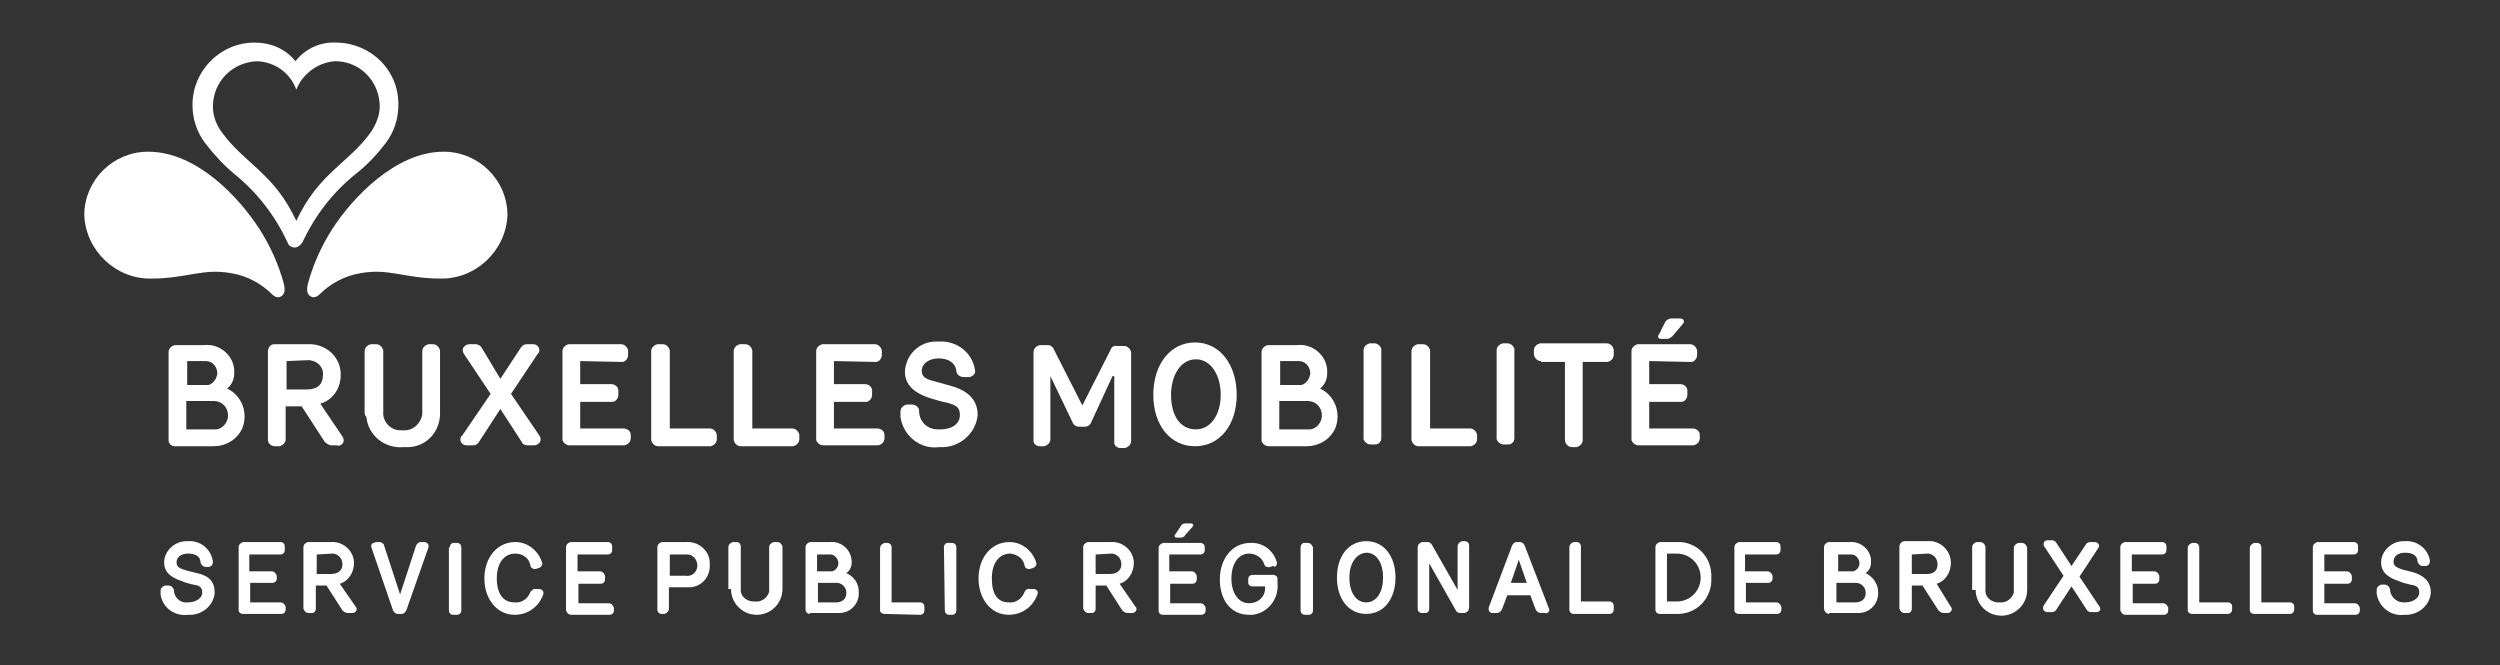 <?xml version="1.0" encoding="UTF-8"?> <svg xmlns="http://www.w3.org/2000/svg" xmlns:xlink="http://www.w3.org/1999/xlink" version="1.1" id="Calque_1" x="0px" y="0px" viewBox="0 0 281.8 75" style="enable-background:new 0 0 281.8 75;" xml:space="preserve"><rect x="0" y="0" width="281.8" height="75" fill="#333333" stroke="none"/> <style type="text/css"> .st0{fill:#FFFFFF;} </style> <g id="Calque_2_00000070797270029136356450000013047208519000677542_"> <g id="Calque_1-2"> <path class="st0" d="M16.7,17.1c-3.9,0-7.1,3.1-7.2,7c0,0.1,0,0.2,0,0.2c0.2,4,3.6,7.2,7.6,7.1c3.9,0,5.8-1.2,9-0.6 c1.8,0.3,3.4,1.2,4.6,2.4c0.3,0.3,0.7,0.4,1,0.2c0.3-0.2,0.5-0.5,0.3-1.4c-0.6-2.2-1.5-4.2-2.7-6.1C27,22.3,22.2,17.1,16.7,17.1"></path> <path class="st0" d="M50,17.1c3.9,0,7.1,3.1,7.2,7c0,0.1,0,0.1,0,0.2c-0.2,4-3.6,7.2-7.6,7.1c-3.9,0-5.8-1.2-9-0.6 c-1.8,0.3-3.4,1.2-4.6,2.4c-0.3,0.3-0.7,0.4-1,0.2c-0.3-0.2-0.5-0.5-0.3-1.4c0.6-2.2,1.5-4.2,2.7-6.1C39.7,22.3,44.6,17.1,50,17.1 "></path> <path class="st0" d="M37.9,4.8c-1.8-0.1-3.5,0.7-4.6,2.1c-1.1-1.4-2.8-2.1-4.6-2.1c-3.9,0-7,3.2-7,7c0,0,0,0,0,0.1 c0,1.5,0.5,3,1.4,4.2c1,1.3,2.1,2.5,3.3,3.5c2.6,2.1,4.6,4.7,6,7.7c0.1,0.4,0.5,0.6,0.8,0.6c0.4,0,0.7-0.3,0.9-0.6 c1.4-3,3.4-5.6,6-7.7c1.3-1,2.4-2.2,3.4-3.5c0.9-1.2,1.4-2.7,1.4-4.2c0.1-3.9-3-7-6.9-7.1C38,4.8,38,4.8,37.9,4.8 M41.8,14.9 c-2.5,3.5-5.9,4.6-8.4,10c-2.5-5.4-5.9-6.5-8.4-10c-0.6-0.8-1-1.8-1-2.9c0-2.8,2.2-5,5-5.1c2,0.1,3.7,1.3,4.4,3.2 c0.7-1.8,2.5-3.1,4.4-3.2c2.8,0,5,2.3,5,5.1C42.8,13,42.4,14,41.8,14.9"></path> <path class="st0" d="M19.7,50.3c-0.4,0-0.7-0.3-0.7-0.7c0,0,0,0,0,0v-9.9c0-0.4,0.3-0.7,0.7-0.8c0,0,0.1,0,0.1,0H23 c1.7-0.2,3.3,1.1,3.4,2.8c0,0.1,0,0.3,0,0.4c0,0.7-0.3,1.3-0.8,1.7c1.7,0.8,2.4,2.8,1.7,4.5c-0.6,1.3-1.9,2-3.2,2H19.7z M21,43.4 h2.5c0.6-0.2,0.9-0.7,1-1.3c0-0.7-0.5-1.4-1.3-1.4c0,0-0.1,0-0.1,0h-2V43.4z M24.1,48.4c0.8,0.1,1.5-0.6,1.6-1.4 c0-0.1,0-0.1,0-0.2c0-0.9-0.7-1.6-1.6-1.6H21v3.2H24.1z"></path> <path class="st0" d="M38.6,49.2c0.2,0.3,0.2,0.7-0.1,0.9c-0.1,0.1-0.3,0.2-0.5,0.1h-0.6c-0.3,0-0.6-0.2-0.8-0.4l-2.6-4h-1.8v3.7 c0,0.4-0.3,0.7-0.7,0.8c0,0-0.1,0-0.1,0H31c-0.4,0-0.8-0.3-0.8-0.7c0,0,0-0.1,0-0.1v-9.9c0-0.4,0.3-0.8,0.7-0.8c0,0,0.1,0,0.1,0 h3.7c1.9-0.1,3.6,1.3,3.7,3.2c0,0.1,0,0.2,0,0.3c0,1.5-0.9,2.8-2.3,3.2L38.6,49.2z M32.3,40.7v3.2h2.3c1.2,0,1.8-0.6,1.8-1.6 c0.1-0.9-0.6-1.6-1.5-1.7c-0.1,0-0.1,0-0.2,0L32.3,40.7z"></path> <path class="st0" d="M41.1,46.4v-6.8c0-0.4,0.3-0.7,0.7-0.8c0,0,0.1,0,0.1,0h0.5c0.4,0,0.7,0.3,0.8,0.7c0,0,0,0.1,0,0.1v6.8 c-0.1,1.1,0.8,2.1,1.9,2.1c0.1,0,0.2,0,0.3,0c1.1,0.1,2-0.7,2.2-1.8c0-0.1,0-0.2,0-0.3v-6.8c0-0.4,0.3-0.7,0.7-0.8 c0,0,0.1,0,0.1,0h0.4c0.4,0,0.7,0.3,0.8,0.7c0,0,0,0.1,0,0.1v6.8c0.1,2.1-1.4,3.9-3.5,4c-0.2,0-0.4,0-0.6,0 c-2.1,0.2-4-1.3-4.2-3.4C41.1,46.8,41.1,46.6,41.1,46.4z"></path> <path class="st0" d="M56.4,42.7l2.3-3.5c0.2-0.3,0.4-0.4,0.7-0.4h0.7c0.4,0,0.7,0.3,0.7,0.7c0,0.2-0.1,0.3-0.2,0.4l-3,4.5l3.2,4.7 c0.2,0.3,0.2,0.7-0.1,0.9c-0.1,0.1-0.3,0.2-0.5,0.2h-0.7c-0.3,0-0.6-0.1-0.7-0.4l-2.4-3.7l-2.4,3.7c-0.2,0.3-0.4,0.4-0.7,0.4h-0.7 c-0.4,0-0.7-0.3-0.7-0.6c0-0.2,0-0.4,0.2-0.5l3.2-4.7l-3-4.5c-0.2-0.3-0.2-0.7,0.1-0.9c0.1-0.1,0.3-0.2,0.5-0.2h0.7 c0.3,0,0.6,0.2,0.7,0.4L56.4,42.7z"></path> <path class="st0" d="M65.4,40.7v2.6h3.5c0.4,0,0.8,0.3,0.8,0.7c0,0,0,0.1,0,0.1v0.4c0,0.4-0.3,0.8-0.7,0.8c0,0-0.1,0-0.1,0h-3.5v3 h4.9c0.4,0,0.8,0.3,0.8,0.7c0,0,0,0,0,0v0.4c0,0.4-0.3,0.7-0.7,0.8c0,0,0,0-0.1,0h-6.1c-0.4,0-0.7-0.3-0.8-0.6c0,0,0-0.1,0-0.1 v-9.9c0-0.4,0.3-0.7,0.7-0.8c0,0,0.1,0,0.1,0H70c0.4,0,0.7,0.3,0.8,0.7c0,0,0,0.1,0,0.1V40c0,0.4-0.3,0.8-0.7,0.8c0,0,0,0,0,0 L65.4,40.7z"></path> <path class="st0" d="M74.2,50.3c-0.4,0-0.7-0.3-0.8-0.7c0,0,0-0.1,0-0.1v-9.9c0-0.4,0.3-0.7,0.7-0.8c0,0,0.1,0,0.1,0h0.5 c0.4,0,0.7,0.3,0.8,0.7c0,0,0,0.1,0,0.1v8.7h4.5c0.4,0,0.7,0.3,0.8,0.7c0,0,0,0.1,0,0.1v0.4c0,0.4-0.3,0.7-0.7,0.8 c0,0-0.1,0-0.1,0H74.2z"></path> <path class="st0" d="M83.5,50.3c-0.4,0-0.7-0.3-0.8-0.7c0,0,0-0.1,0-0.1v-9.9c0-0.4,0.3-0.7,0.7-0.8c0,0,0.1,0,0.1,0h0.5 c0.4,0,0.7,0.3,0.8,0.7c0,0,0,0.1,0,0.1v8.7h4.5c0.4,0,0.7,0.3,0.8,0.7c0,0,0,0.1,0,0.1v0.4c0,0.4-0.3,0.7-0.7,0.8 c0,0-0.1,0-0.1,0H83.5z"></path> <path class="st0" d="M94,40.7v2.6h3.5c0.4,0,0.8,0.3,0.8,0.7c0,0,0,0.1,0,0.1v0.4c0,0.4-0.3,0.8-0.7,0.8c0,0-0.1,0-0.1,0H94v3h4.9 c0.4,0,0.8,0.3,0.8,0.7c0,0,0,0,0,0v0.4c0,0.4-0.3,0.7-0.7,0.8c0,0,0,0-0.1,0h-6.1c-0.4,0-0.7-0.3-0.8-0.6c0,0,0-0.1,0-0.1v-9.9 c0-0.4,0.3-0.7,0.7-0.8c0,0,0.1,0,0.1,0h5.8c0.4,0,0.7,0.3,0.8,0.7c0,0,0,0.1,0,0.1V40c0,0.4-0.3,0.8-0.7,0.8c0,0,0,0,0,0L94,40.7 z"></path> <path class="st0" d="M110.2,46.8c-0.2,2.1-2.1,3.7-4.2,3.6c0,0-0.1,0-0.1,0c-2.2,0.3-4.1-1.3-4.4-3.4c0-0.2,0-0.4,0-0.6 c0-0.4,0.3-0.7,0.7-0.8c0,0,0,0,0.1,0h0.5c0.4,0,0.8,0.3,0.8,0.7c0,0,0,0,0,0c0,1.2,0.9,2.1,2.1,2.1c0.1,0,0.2,0,0.3,0 c1.4,0,2.2-0.7,2.2-1.6s-0.4-1.1-1.4-1.4c-0.6-0.1-1.2-0.3-1.9-0.5c-1.3-0.4-2.9-1.2-2.9-3c0.1-1.9,1.6-3.4,3.5-3.4 c0.1,0,0.2,0,0.4,0c1.9-0.1,3.7,1.2,4,3.2c0.1,0.4-0.2,0.7-0.6,0.8c-0.1,0-0.1,0-0.2,0h-0.5c-0.4,0-0.8-0.3-0.8-0.7 c-0.1-0.9-0.9-1.4-2-1.4c-1.1,0-1.9,0.6-1.9,1.4c0,0.8,0.7,1,1.5,1.2l1.8,0.5C109.3,44.1,110.2,45.2,110.2,46.8z"></path> <path class="st0" d="M125.4,42.4l-2.4,5.2c-0.1,0.3-0.4,0.5-0.7,0.5h-0.7c-0.3,0-0.6-0.2-0.7-0.5l-2.5-5.2v7.1 c0,0.4-0.3,0.7-0.7,0.8c0,0-0.1,0-0.1,0h-0.4c-0.4,0-0.7-0.3-0.7-0.6c0,0,0-0.1,0-0.1v-9.9c0-0.4,0.3-0.7,0.7-0.8c0,0,0,0,0.1,0 h0.8c0.3,0,0.6,0.2,0.7,0.5l3.2,6.3l3.2-6.3c0.1-0.3,0.4-0.5,0.7-0.4h0.8c0.4,0,0.7,0.3,0.8,0.7c0,0,0,0.1,0,0.1v9.9 c0,0.4-0.3,0.7-0.7,0.8c0,0-0.1,0-0.1,0h-0.4c-0.4,0-0.7-0.3-0.7-0.6c0,0,0-0.1,0-0.1V42.4z"></path> <path class="st0" d="M130,44.5c0-3.4,1.9-5.9,4.7-5.9c2.8,0,4.7,2.5,4.7,5.9s-1.9,5.8-4.7,5.8S130,47.9,130,44.5z M132,44.5 c0,2.3,1,3.9,2.8,3.9c1.7,0,2.8-1.7,2.8-3.9s-1.1-4-2.8-4C133.1,40.5,132,42.3,132,44.5z"></path> <path class="st0" d="M143,50.3c-0.4,0-0.7-0.3-0.8-0.6c0,0,0-0.1,0-0.1v-9.9c0-0.4,0.3-0.7,0.7-0.8c0,0,0.1,0,0.1,0h3.2 c1.7-0.2,3.3,1.1,3.4,2.8c0,0.1,0,0.3,0,0.4c0,0.7-0.3,1.3-0.8,1.7c1.7,0.8,2.4,2.8,1.7,4.5c-0.6,1.3-1.9,2-3.2,2H143z M144.2,43.4h2.5c0.6-0.2,0.9-0.7,1-1.3c0-0.7-0.5-1.4-1.3-1.4c0,0-0.1,0-0.1,0h-2V43.4z M147.4,48.4c0.8,0.1,1.5-0.6,1.6-1.4 c0-0.1,0-0.1,0-0.2c0-0.9-0.7-1.6-1.6-1.6h-3.2v3.2H147.4z"></path> <path class="st0" d="M153.7,39.5c0-0.4,0.3-0.7,0.7-0.8c0,0,0.1,0,0.1,0h0.4c0.4,0,0.7,0.3,0.8,0.6c0,0,0,0.1,0,0.1v10 c0,0.4-0.3,0.7-0.7,0.7c0,0-0.1,0-0.1,0h-0.4c-0.4,0-0.7-0.3-0.8-0.6c0,0,0-0.1,0-0.1L153.7,39.5z"></path> <path class="st0" d="M159.9,50.3c-0.4,0-0.7-0.3-0.8-0.7c0,0,0-0.1,0-0.1v-9.9c0-0.4,0.3-0.7,0.7-0.8c0,0,0.1,0,0.1,0h0.5 c0.4,0,0.7,0.3,0.8,0.7c0,0,0,0.1,0,0.1v8.7h4.5c0.4,0,0.7,0.3,0.8,0.7c0,0,0,0.1,0,0.1v0.4c0,0.4-0.3,0.7-0.7,0.8 c0,0-0.1,0-0.1,0H159.9z"></path> <path class="st0" d="M168.7,39.5c0-0.4,0.3-0.7,0.7-0.8c0,0,0.1,0,0.1,0h0.4c0.4,0,0.7,0.3,0.8,0.6c0,0,0,0.1,0,0.1v10 c0,0.4-0.3,0.7-0.7,0.7c0,0-0.1,0-0.1,0h-0.4c-0.4,0-0.7-0.3-0.8-0.6c0,0,0-0.1,0-0.1L168.7,39.5z"></path> <path class="st0" d="M173.7,40.7c-0.4,0-0.7-0.3-0.8-0.7c0,0,0-0.1,0-0.1v-0.4c0-0.4,0.3-0.7,0.7-0.8c0,0,0.1,0,0.1,0h7.4 c0.4,0,0.7,0.3,0.8,0.7c0,0,0,0.1,0,0.1V40c0,0.4-0.3,0.7-0.7,0.8c0,0-0.1,0-0.1,0h-2.7v8.8c0,0.4-0.3,0.7-0.7,0.8 c0,0-0.1,0-0.1,0h-0.4c-0.4,0-0.7-0.3-0.8-0.7c0,0,0,0,0-0.1v-8.8H173.7z"></path> <path class="st0" d="M185.9,40.7v2.6h3.5c0.4,0,0.8,0.3,0.8,0.7c0,0,0,0.1,0,0.1v0.4c0,0.4-0.3,0.8-0.7,0.8c0,0-0.1,0-0.1,0h-3.5 v3h4.9c0.4,0,0.8,0.3,0.8,0.7c0,0,0,0,0,0v0.4c0,0.4-0.3,0.7-0.7,0.8c0,0,0,0-0.1,0h-6.1c-0.4,0-0.7-0.3-0.8-0.6c0,0,0-0.1,0-0.1 v-9.9c0-0.4,0.3-0.7,0.7-0.8c0,0,0.1,0,0.1,0h5.8c0.4,0,0.7,0.3,0.8,0.7c0,0,0,0.1,0,0.1V40c0,0.4-0.3,0.8-0.7,0.8c0,0,0,0,0,0 L185.9,40.7z M187.7,36.3c0.1-0.2,0.4-0.4,0.7-0.4h1c0.2,0,0.4,0.1,0.4,0.3c0,0.1,0,0.2-0.1,0.3l-1.1,1.3 c-0.2,0.2-0.4,0.4-0.7,0.4h-0.7c-0.2,0-0.3-0.1-0.3-0.3c0-0.1,0-0.1,0.1-0.2L187.7,36.3z"></path> <path class="st0" d="M24.2,66.8c-0.1,1.5-1.5,2.6-3,2.5c0,0,0,0,0,0c-1.5,0.2-2.9-0.8-3.1-2.3c0-0.1,0-0.3,0-0.4 c0-0.3,0.2-0.5,0.5-0.6c0,0,0,0,0,0H19c0.3,0,0.5,0.2,0.6,0.5c0,0,0,0,0,0c0,0.8,0.7,1.5,1.5,1.4c0,0,0.1,0,0.1,0 c0.9,0,1.6-0.5,1.6-1.1c0-0.6-0.3-0.8-1-0.9c-0.4-0.1-0.9-0.2-1.3-0.4c-0.9-0.3-2-0.8-2-2.1c0-1.3,1.2-2.4,2.5-2.4 c0.1,0,0.2,0,0.2,0c1.4-0.1,2.6,0.9,2.8,2.3c0,0.3-0.1,0.5-0.4,0.6c0,0-0.1,0-0.1,0h-0.3c-0.3,0-0.5-0.2-0.6-0.5 c0-0.7-0.6-1-1.4-1c-0.8,0-1.3,0.4-1.3,1c0,0.6,0.5,0.7,1.1,0.9l1.2,0.3C23.6,64.9,24.2,65.6,24.2,66.8z"></path> <path class="st0" d="M28.1,62.5v1.9h2.5c0.3,0,0.5,0.2,0.6,0.5c0,0,0,0,0,0v0.3c0,0.3-0.2,0.5-0.5,0.5c0,0,0,0,0,0h-2.5v2.2h3.4 c0.3,0,0.5,0.2,0.6,0.5c0,0,0,0,0,0v0.3c0,0.3-0.2,0.5-0.5,0.5c0,0,0,0,0,0h-4.3c-0.3,0-0.5-0.2-0.5-0.4c0,0,0-0.1,0-0.1v-7 c0-0.3,0.2-0.5,0.5-0.6c0,0,0.1,0,0.1,0h4.1c0.3,0,0.5,0.2,0.5,0.5c0,0,0,0,0,0V62c0,0.3-0.2,0.5-0.5,0.5c0,0,0,0,0,0H28.1z"></path> <path class="st0" d="M40.1,68.4c0.2,0.2,0.1,0.5-0.1,0.6c-0.1,0.1-0.2,0.1-0.3,0.1h-0.5c-0.2,0-0.4-0.1-0.6-0.3l-1.8-2.8h-1.2v2.6 c0,0.3-0.2,0.5-0.4,0.5c0,0-0.1,0-0.1,0h-0.3c-0.3,0-0.5-0.2-0.6-0.5c0,0,0,0,0,0v-6.9c0-0.3,0.2-0.5,0.5-0.6c0,0,0,0,0,0h2.6 c1.3-0.1,2.5,0.9,2.6,2.2c0,0.1,0,0.2,0,0.2c0,1-0.6,2-1.6,2.3L40.1,68.4z M35.7,62.5v2.2h1.6c0.8,0,1.3-0.4,1.3-1.1 c0-0.6-0.4-1.1-1-1.2c0,0-0.1,0-0.1,0L35.7,62.5z"></path> <path class="st0" d="M45.8,68.8c-0.1,0.2-0.3,0.4-0.5,0.4h-0.5c-0.2,0-0.4-0.2-0.5-0.4l-2.4-7c-0.1-0.2-0.1-0.5,0.2-0.6 c0.1,0,0.2-0.1,0.3-0.1h0.4c0.2,0,0.5,0.2,0.5,0.4l1.8,5.5l1.8-5.5c0.1-0.2,0.3-0.4,0.5-0.4h0.4c0.3,0,0.5,0.2,0.5,0.4 c0,0.1,0,0.2,0,0.2L45.8,68.8z"></path> <path class="st0" d="M50.7,61.7c0-0.3,0.2-0.5,0.4-0.5c0,0,0.1,0,0.1,0h0.3c0.3,0,0.5,0.2,0.5,0.5c0,0,0,0,0,0.1v7 c0,0.3-0.2,0.5-0.5,0.5c0,0-0.1,0-0.1,0h-0.3c-0.3,0-0.5-0.2-0.5-0.5c0,0,0,0,0,0V61.7z"></path> <path class="st0" d="M60.4,66.4h0.4c0.3,0,0.6,0.3,0.4,0.7c-0.5,1.3-1.7,2.2-3.2,2.2c-2,0-3.4-1.8-3.4-4.1c0-2.3,1.4-4.1,3.5-4.1 c1.4,0,2.6,1,3,2.3c0.1,0.3-0.1,0.5-0.3,0.6l-0.3,0.1c-0.3,0.1-0.6,0-0.7-0.3c0,0,0,0,0,0c-0.1-0.8-0.8-1.4-1.7-1.4 c-1.3,0-2.1,1.1-2.1,2.8s0.7,2.7,2,2.7c0.8,0.1,1.5-0.4,1.8-1.2C60,66.5,60.2,66.3,60.4,66.4z"></path> <path class="st0" d="M65.1,62.5v1.9h2.5c0.3,0,0.5,0.2,0.6,0.5c0,0,0,0.1,0,0.1v0.3c0,0.3-0.2,0.5-0.5,0.5c0,0,0,0,0,0h-2.5v2.2 h3.4c0.3,0,0.5,0.2,0.6,0.5c0,0,0,0,0,0v0.3c0,0.3-0.2,0.5-0.5,0.5c0,0,0,0,0,0h-4.3c-0.3,0-0.5-0.2-0.6-0.5c0,0,0-0.1,0-0.1v-7 c0-0.3,0.2-0.5,0.5-0.6c0,0,0,0,0.1,0h4.1c0.3,0,0.5,0.2,0.5,0.5c0,0,0,0,0,0V62c0,0.3-0.2,0.5-0.5,0.5c0,0,0,0,0,0H65.1z"></path> <path class="st0" d="M77.3,61.1c1.4-0.1,2.6,0.9,2.7,2.2c0,0.1,0,0.2,0,0.3c0.1,1.3-0.8,2.5-2.2,2.6c-0.2,0-0.4,0-0.5,0h-1.9v2.4 c0,0.3-0.2,0.5-0.5,0.6c0,0,0,0,0,0h-0.3c-0.3,0-0.5-0.2-0.5-0.5c0,0,0,0,0,0v-7c0-0.3,0.2-0.5,0.5-0.6c0,0,0,0,0,0H77.3z M75.5,62.5v2.4h1.8c0.6,0.1,1.2-0.3,1.3-1c0-0.1,0-0.1,0-0.2c0-0.6-0.5-1.2-1.1-1.2c-0.1,0-0.1,0-0.2,0H75.5z"></path> <path class="st0" d="M82.1,66.4v-4.7c0-0.3,0.2-0.5,0.5-0.6c0,0,0.1,0,0.1,0h0.3c0.3,0,0.5,0.2,0.5,0.5c0,0,0,0,0,0v4.7 c-0.1,0.8,0.5,1.4,1.3,1.5c0.1,0,0.2,0,0.3,0c0.7,0.1,1.4-0.4,1.6-1.1c0-0.1,0-0.2,0-0.3v-4.7c0-0.3,0.2-0.5,0.5-0.6 c0,0,0,0,0.1,0h0.3c0.3,0,0.5,0.2,0.6,0.5c0,0,0,0,0,0.1v4.7c0,1.6-1.3,2.9-2.9,2.9c-1.6,0-2.9-1.3-2.9-2.9H82.1z"></path> <path class="st0" d="M91.3,69.2c-0.3,0-0.5-0.2-0.5-0.5c0,0,0,0,0-0.1v-6.9c0-0.3,0.2-0.5,0.5-0.6c0,0,0,0,0,0h2.3 c1.2-0.1,2.3,0.8,2.4,2.1c0,0.1,0,0.2,0,0.2c0,0.5-0.2,0.9-0.6,1.2c0.9,0.4,1.4,1.2,1.4,2.1c0.1,1.3-0.9,2.4-2.2,2.4 c-0.1,0-0.2,0-0.3,0H91.3z M92.1,64.4h1.7c0.4-0.1,0.7-0.5,0.7-0.9c0-0.5-0.4-1-0.9-1c0,0-0.1,0-0.1,0h-1.4V64.4z M94.3,67.9 c0.6,0,1.1-0.4,1.1-1c0,0,0-0.1,0-0.1c0-0.6-0.5-1.1-1.1-1.1c0,0,0,0,0,0h-2.1v2.2H94.3z"></path> <path class="st0" d="M99.7,69.2c-0.3,0-0.5-0.2-0.5-0.4c0,0,0-0.1,0-0.1v-6.9c0-0.3,0.2-0.5,0.5-0.6c0,0,0,0,0,0h0.3 c0.3,0,0.5,0.2,0.5,0.5c0,0,0,0,0,0v6.2h3.2c0.3,0,0.5,0.2,0.5,0.5c0,0,0,0,0,0.1v0.3c0,0.3-0.2,0.5-0.5,0.5c0,0,0,0,0,0 L99.7,69.2z"></path> <path class="st0" d="M106.4,61.7c0-0.3,0.2-0.5,0.4-0.5c0,0,0.1,0,0.1,0h0.4c0.3,0,0.5,0.2,0.5,0.5c0,0,0,0,0,0.1v7 c0,0.3-0.2,0.5-0.5,0.5c0,0-0.1,0-0.1,0H107c-0.3,0-0.5-0.2-0.5-0.5c0,0,0,0,0,0L106.4,61.7z"></path> <path class="st0" d="M116.1,66.4h0.4c0.4,0,0.6,0.3,0.4,0.7c-0.5,1.3-1.7,2.2-3.2,2.2c-2,0-3.4-1.8-3.4-4.1c0-2.3,1.4-4.1,3.5-4.1 c1.4,0,2.6,1,3,2.3c0.1,0.3-0.1,0.5-0.3,0.6l-0.3,0.1c-0.3,0.1-0.6,0-0.7-0.3c0,0,0,0,0,0c-0.1-0.8-0.8-1.3-1.6-1.4 c-1.3,0-2.1,1.1-2.1,2.8s0.6,2.7,1.9,2.7c0.8,0.1,1.5-0.4,1.8-1.2C115.6,66.5,115.8,66.3,116.1,66.4z"></path> <path class="st0" d="M128,68.4c0.2,0.2,0.1,0.5-0.1,0.6c-0.1,0.1-0.2,0.1-0.3,0.1h-0.5c-0.2,0-0.4-0.1-0.6-0.3l-1.8-2.8h-1.2v2.6 c0,0.3-0.2,0.5-0.4,0.5c0,0-0.1,0-0.1,0h-0.3c-0.3,0-0.5-0.2-0.6-0.5c0,0,0,0,0,0v-6.9c0-0.3,0.2-0.5,0.5-0.6c0,0,0,0,0,0h2.6 c1.3-0.1,2.5,0.9,2.6,2.2c0,0.1,0,0.2,0,0.2c0,1-0.6,2-1.6,2.3L128,68.4z M123.5,62.5v2.2h1.6c0.8,0,1.3-0.4,1.3-1.1 c0-0.6-0.4-1.1-1-1.2c0,0-0.1,0-0.1,0L123.5,62.5z"></path> <path class="st0" d="M131.8,62.5v1.9h2.5c0.3,0,0.5,0.2,0.6,0.5c0,0,0,0.1,0,0.1v0.3c0,0.3-0.2,0.5-0.5,0.5c0,0,0,0,0,0h-2.5v2.2 h3.4c0.3,0,0.5,0.2,0.6,0.5c0,0,0,0,0,0v0.3c0,0.3-0.2,0.5-0.5,0.5c0,0,0,0,0,0h-4.3c-0.3,0-0.5-0.2-0.5-0.4c0,0,0-0.1,0-0.1v-7 c0-0.3,0.2-0.5,0.5-0.6c0,0,0.1,0,0.1,0h4.1c0.3,0,0.5,0.2,0.5,0.5c0,0,0,0,0,0V62c0,0.3-0.2,0.5-0.5,0.5c0,0,0,0,0,0H131.8z M133.1,59.3c0.1-0.2,0.3-0.3,0.5-0.3h0.7c0.1,0,0.2,0.1,0.2,0.2c0,0.1,0,0.1-0.1,0.2l-0.8,0.9c-0.1,0.2-0.3,0.3-0.5,0.3h-0.5 c-0.1,0-0.2-0.1-0.2-0.2c0-0.1,0-0.1,0.1-0.2L133.1,59.3z"></path> <path class="st0" d="M143.5,63.8l-0.3,0.1c-0.3,0.1-0.6,0-0.7-0.3c0,0,0,0,0,0c-0.2-0.7-0.9-1.2-1.7-1.2c-1.3,0-2,1.3-2,2.8 c0,1.5,0.7,2.8,2,2.8c1,0,1.8-0.7,1.8-1.7c0-0.1,0-0.1,0-0.2h-1.4c-0.3,0-0.5-0.2-0.5-0.4c0,0,0-0.1,0-0.1v-0.3 c0-0.3,0.2-0.5,0.5-0.5c0,0,0,0,0.1,0h2.2c0.3,0,0.5,0.2,0.5,0.4c0,0,0,0.1,0,0.1v0.4c0.2,1.8-1.1,3.4-2.8,3.6c-0.1,0-0.3,0-0.4,0 c-2.1,0-3.3-1.7-3.3-4s1.4-4.1,3.4-4.1c1.4-0.1,2.6,0.8,3,2.1c0.1,0.2,0,0.5-0.2,0.6C143.6,63.8,143.5,63.8,143.5,63.8z"></path> <path class="st0" d="M146.6,61.7c0-0.3,0.2-0.5,0.4-0.5c0,0,0.1,0,0.1,0h0.3c0.3,0,0.5,0.2,0.6,0.5c0,0,0,0.1,0,0.1v7 c0,0.3-0.2,0.5-0.5,0.5c0,0,0,0-0.1,0h-0.3c-0.3,0-0.5-0.2-0.5-0.5c0,0,0,0,0-0.1V61.7z"></path> <path class="st0" d="M150.7,65.1c0-2.4,1.3-4.1,3.3-4.1c2,0,3.3,1.7,3.3,4.1c0,2.4-1.3,4.1-3.3,4.1S150.7,67.5,150.7,65.1z M152.1,65.1c0,1.6,0.7,2.8,1.9,2.8c1.2,0,1.9-1.2,1.9-2.8c0-1.6-0.7-2.8-1.9-2.8C152.8,62.4,152.1,63.6,152.1,65.1z"></path> <path class="st0" d="M159.8,61.7c0-0.3,0.2-0.5,0.5-0.6c0,0,0,0,0.1,0h0.5c0.2,0,0.4,0.1,0.5,0.3l2.9,5.1v-4.9 c0-0.3,0.2-0.5,0.5-0.6c0,0,0,0,0,0h0.3c0.3,0,0.5,0.2,0.5,0.5c0,0,0,0.1,0,0.1v6.9c0,0.3-0.2,0.5-0.5,0.6c0,0,0,0,0,0h-0.5 c-0.2,0-0.4-0.1-0.5-0.3l-3-5.3v5.1c0,0.3-0.2,0.5-0.4,0.5c0,0-0.1,0-0.1,0h-0.3c-0.3,0-0.5-0.2-0.5-0.5c0,0,0-0.1,0-0.1 L159.8,61.7z"></path> <path class="st0" d="M169.9,67.1l-0.6,1.6c-0.1,0.2-0.3,0.4-0.6,0.4h-0.5c-0.2,0-0.4-0.2-0.4-0.4c0-0.1,0-0.2,0-0.2l2.6-6.9 c0.1-0.3,0.3-0.5,0.6-0.5h0.3c0.3,0,0.5,0.2,0.6,0.5l2.7,7c0.1,0.2,0,0.4-0.2,0.5c-0.1,0-0.2,0.1-0.2,0h-0.5 c-0.3,0-0.5-0.2-0.6-0.4l-0.6-1.6L169.9,67.1z M170.3,65.7h1.8l-0.9-2.6L170.3,65.7z"></path> <path class="st0" d="M177.4,69.2c-0.3,0-0.5-0.2-0.5-0.5c0,0,0-0.1,0-0.1v-6.9c0-0.3,0.2-0.5,0.5-0.6c0,0,0,0,0,0h0.3 c0.3,0,0.5,0.2,0.5,0.5c0,0,0,0,0,0v6.2h3.2c0.3,0,0.5,0.2,0.5,0.5c0,0,0,0,0,0.1v0.3c0,0.3-0.2,0.5-0.5,0.5c0,0,0,0,0,0 L177.4,69.2z"></path> <path class="st0" d="M187.1,69.2c-0.3,0-0.5-0.2-0.5-0.5c0,0,0-0.1,0-0.1v-6.9c0-0.3,0.2-0.5,0.5-0.6c0,0,0,0,0,0h1.9 c2.1-0.1,3.8,1.5,3.9,3.6c0,0.2,0,0.3,0,0.5c0.1,2.1-1.5,3.9-3.6,4c-0.1,0-0.2,0-0.3,0L187.1,69.2z M189,67.8 c1.5,0,2.7-1.2,2.7-2.7s-1.2-2.7-2.7-2.7l0,0h-1.1v5.4L189,67.8z"></path> <path class="st0" d="M196.7,62.5v1.9h2.5c0.3,0,0.5,0.2,0.6,0.5c0,0,0,0,0,0v0.3c0,0.3-0.2,0.5-0.5,0.5c0,0,0,0,0,0h-2.5v2.2h3.4 c0.3,0,0.5,0.2,0.6,0.5c0,0,0,0,0,0v0.3c0,0.3-0.2,0.5-0.5,0.5c0,0,0,0,0,0h-4.3c-0.3,0-0.5-0.2-0.5-0.4c0,0,0-0.1,0-0.1v-7 c0-0.3,0.2-0.5,0.5-0.6c0,0,0.1,0,0.1,0h4.1c0.3,0,0.5,0.2,0.5,0.5c0,0,0,0,0,0V62c0,0.3-0.2,0.5-0.5,0.5c0,0,0,0,0,0H196.7z"></path> <path class="st0" d="M206.2,69.2c-0.3,0-0.5-0.2-0.6-0.5c0,0,0-0.1,0-0.1v-6.9c0-0.3,0.2-0.5,0.5-0.6c0,0,0,0,0.1,0h2.3 c1.2-0.1,2.3,0.8,2.4,2c0,0.1,0,0.2,0,0.3c0,0.5-0.2,0.9-0.6,1.2c0.8,0.4,1.4,1.2,1.4,2.1c0.1,1.3-0.9,2.4-2.2,2.4 c-0.1,0-0.2,0-0.2,0H206.2z M207.1,64.4h1.8c0.4-0.1,0.7-0.5,0.7-0.9c0-0.5-0.4-1-0.9-1c0,0-0.1,0-0.1,0h-1.4V64.4z M209.2,67.9 c0.6,0,1.1-0.4,1.1-1c0,0,0-0.1,0-0.1c0-0.6-0.5-1.1-1.1-1.1c0,0-0.1,0-0.1,0h-2.1v2.2H209.2z"></path> <path class="st0" d="M219.9,68.4c0.2,0.2,0.1,0.5-0.1,0.6c-0.1,0.1-0.2,0.1-0.3,0.1h-0.4c-0.2,0-0.4-0.1-0.6-0.3l-1.8-2.8h-1.2 v2.6c0,0.3-0.2,0.5-0.4,0.5c0,0-0.1,0-0.1,0h-0.3c-0.3,0-0.5-0.2-0.6-0.5c0,0,0-0.1,0-0.1v-6.9c0-0.3,0.2-0.5,0.5-0.6 c0,0,0,0,0.1,0h2.6c1.3-0.1,2.5,0.9,2.6,2.3c0,0.1,0,0.1,0,0.2c0,1-0.6,2-1.6,2.3L219.9,68.4z M215.5,62.5v2.2h1.7 c0.8,0,1.2-0.4,1.2-1.1c0-0.6-0.4-1.1-1-1.2c0,0-0.1,0-0.1,0L215.5,62.5z"></path> <path class="st0" d="M222.3,66.4v-4.7c0-0.3,0.2-0.5,0.5-0.6c0,0,0.1,0,0.1,0h0.3c0.3,0,0.5,0.2,0.6,0.5c0,0,0,0,0,0.1v4.7 c-0.1,0.8,0.5,1.4,1.3,1.5c0.1,0,0.2,0,0.3,0c0.7,0.1,1.4-0.4,1.6-1.1c0-0.1,0-0.2,0-0.3v-4.7c0-0.3,0.2-0.5,0.5-0.6 c0,0,0,0,0.1,0h0.3c0.3,0,0.5,0.2,0.6,0.5c0,0,0,0,0,0.1v4.7c0,1.6-1.3,2.9-2.9,2.9c-1.6,0-2.9-1.3-2.9-2.9H222.3z"></path> <path class="st0" d="M233.5,63.8l1.6-2.4c0.1-0.2,0.3-0.3,0.5-0.3h0.5c0.3,0,0.5,0.2,0.5,0.4c0,0.1,0,0.2-0.1,0.3l-2.1,3.2 l2.2,3.3c0.2,0.2,0.2,0.5,0,0.6c-0.1,0.1-0.2,0.1-0.4,0.1h-0.5c-0.2,0-0.4-0.1-0.5-0.3l-1.7-2.6l-1.7,2.6 c-0.1,0.2-0.3,0.3-0.5,0.3h-0.5c-0.3,0-0.5-0.2-0.5-0.4c0-0.1,0-0.3,0.1-0.4l2.2-3.3l-2.1-3.2c-0.2-0.2-0.2-0.5,0-0.7 c0.1-0.1,0.2-0.1,0.3-0.1h0.5c0.2,0,0.4,0.1,0.5,0.3L233.5,63.8z"></path> <path class="st0" d="M240.3,62.5v1.9h2.5c0.3,0,0.5,0.2,0.6,0.5c0,0,0,0.1,0,0.1v0.3c0,0.3-0.2,0.5-0.5,0.5c0,0,0,0,0,0h-2.5v2.2 h3.4c0.3,0,0.5,0.2,0.6,0.5c0,0,0,0,0,0v0.3c0,0.3-0.2,0.5-0.5,0.5c0,0,0,0,0,0h-4.3c-0.3,0-0.5-0.2-0.6-0.5c0,0,0-0.1,0-0.1v-7 c0-0.3,0.2-0.5,0.5-0.6c0,0,0,0,0.1,0h4.1c0.3,0,0.5,0.2,0.5,0.5c0,0,0,0,0,0V62c0,0.3-0.2,0.5-0.5,0.5c0,0,0,0,0,0H240.3z"></path> <path class="st0" d="M247.1,69.2c-0.3,0-0.5-0.2-0.5-0.4c0,0,0-0.1,0-0.1v-6.9c0-0.3,0.2-0.5,0.5-0.6c0,0,0,0,0,0h0.3 c0.3,0,0.5,0.2,0.5,0.5c0,0,0,0,0,0v6.2h3.2c0.3,0,0.5,0.2,0.5,0.4c0,0,0,0.1,0,0.1v0.3c0,0.3-0.2,0.5-0.5,0.5c0,0,0,0-0.1,0 L247.1,69.2z"></path> <path class="st0" d="M254.1,69.2c-0.3,0-0.5-0.2-0.5-0.4c0,0,0-0.1,0-0.1v-6.9c0-0.3,0.2-0.5,0.5-0.6c0,0,0,0,0,0h0.3 c0.3,0,0.5,0.2,0.5,0.5c0,0,0,0,0,0v6.2h3.2c0.3,0,0.5,0.2,0.5,0.4c0,0,0,0.1,0,0.1v0.3c0,0.3-0.2,0.5-0.5,0.5c0,0,0,0-0.1,0 L254.1,69.2z"></path> <path class="st0" d="M262,62.5v1.9h2.5c0.3,0,0.5,0.2,0.6,0.5c0,0,0,0.1,0,0.1v0.3c0,0.3-0.2,0.5-0.5,0.5c0,0,0,0,0,0H262v2.2h3.4 c0.3,0,0.5,0.2,0.6,0.5c0,0,0,0,0,0v0.3c0,0.3-0.2,0.5-0.5,0.5c0,0,0,0,0,0h-4.3c-0.3,0-0.5-0.2-0.5-0.5c0,0,0,0,0-0.1v-7 c0-0.3,0.2-0.5,0.5-0.6c0,0,0,0,0,0h4.1c0.3,0,0.5,0.2,0.5,0.5c0,0,0,0,0,0V62c0,0.3-0.2,0.5-0.5,0.5c0,0,0,0,0,0H262z"></path> <path class="st0" d="M274,66.8c-0.1,1.5-1.5,2.6-3,2.5c0,0,0,0,0,0c-1.5,0.2-2.9-0.9-3.1-2.4c0-0.1,0-0.2,0-0.4 c0-0.3,0.2-0.5,0.5-0.6c0,0,0,0,0,0h0.4c0.3,0,0.5,0.2,0.6,0.5c0,0,0,0,0,0c0,0.8,0.7,1.5,1.5,1.5c0.1,0,0.1,0,0.2,0 c0.9,0,1.6-0.5,1.6-1.1c0-0.6-0.3-0.8-1-0.9c-0.4-0.1-0.9-0.2-1.3-0.4c-0.9-0.3-2-0.8-2-2.1c0-1.3,1.2-2.4,2.5-2.4 c0.1,0,0.2,0,0.2,0c1.4-0.1,2.6,0.9,2.8,2.2c0,0.3-0.1,0.5-0.4,0.6c0,0-0.1,0-0.1,0h-0.3c-0.3,0-0.5-0.2-0.6-0.5 c0-0.7-0.6-1-1.4-1s-1.3,0.4-1.3,1c0,0.6,0.5,0.7,1,0.9l1.2,0.3C273.3,64.9,274,65.6,274,66.8z"></path> </g> </g> </svg> 